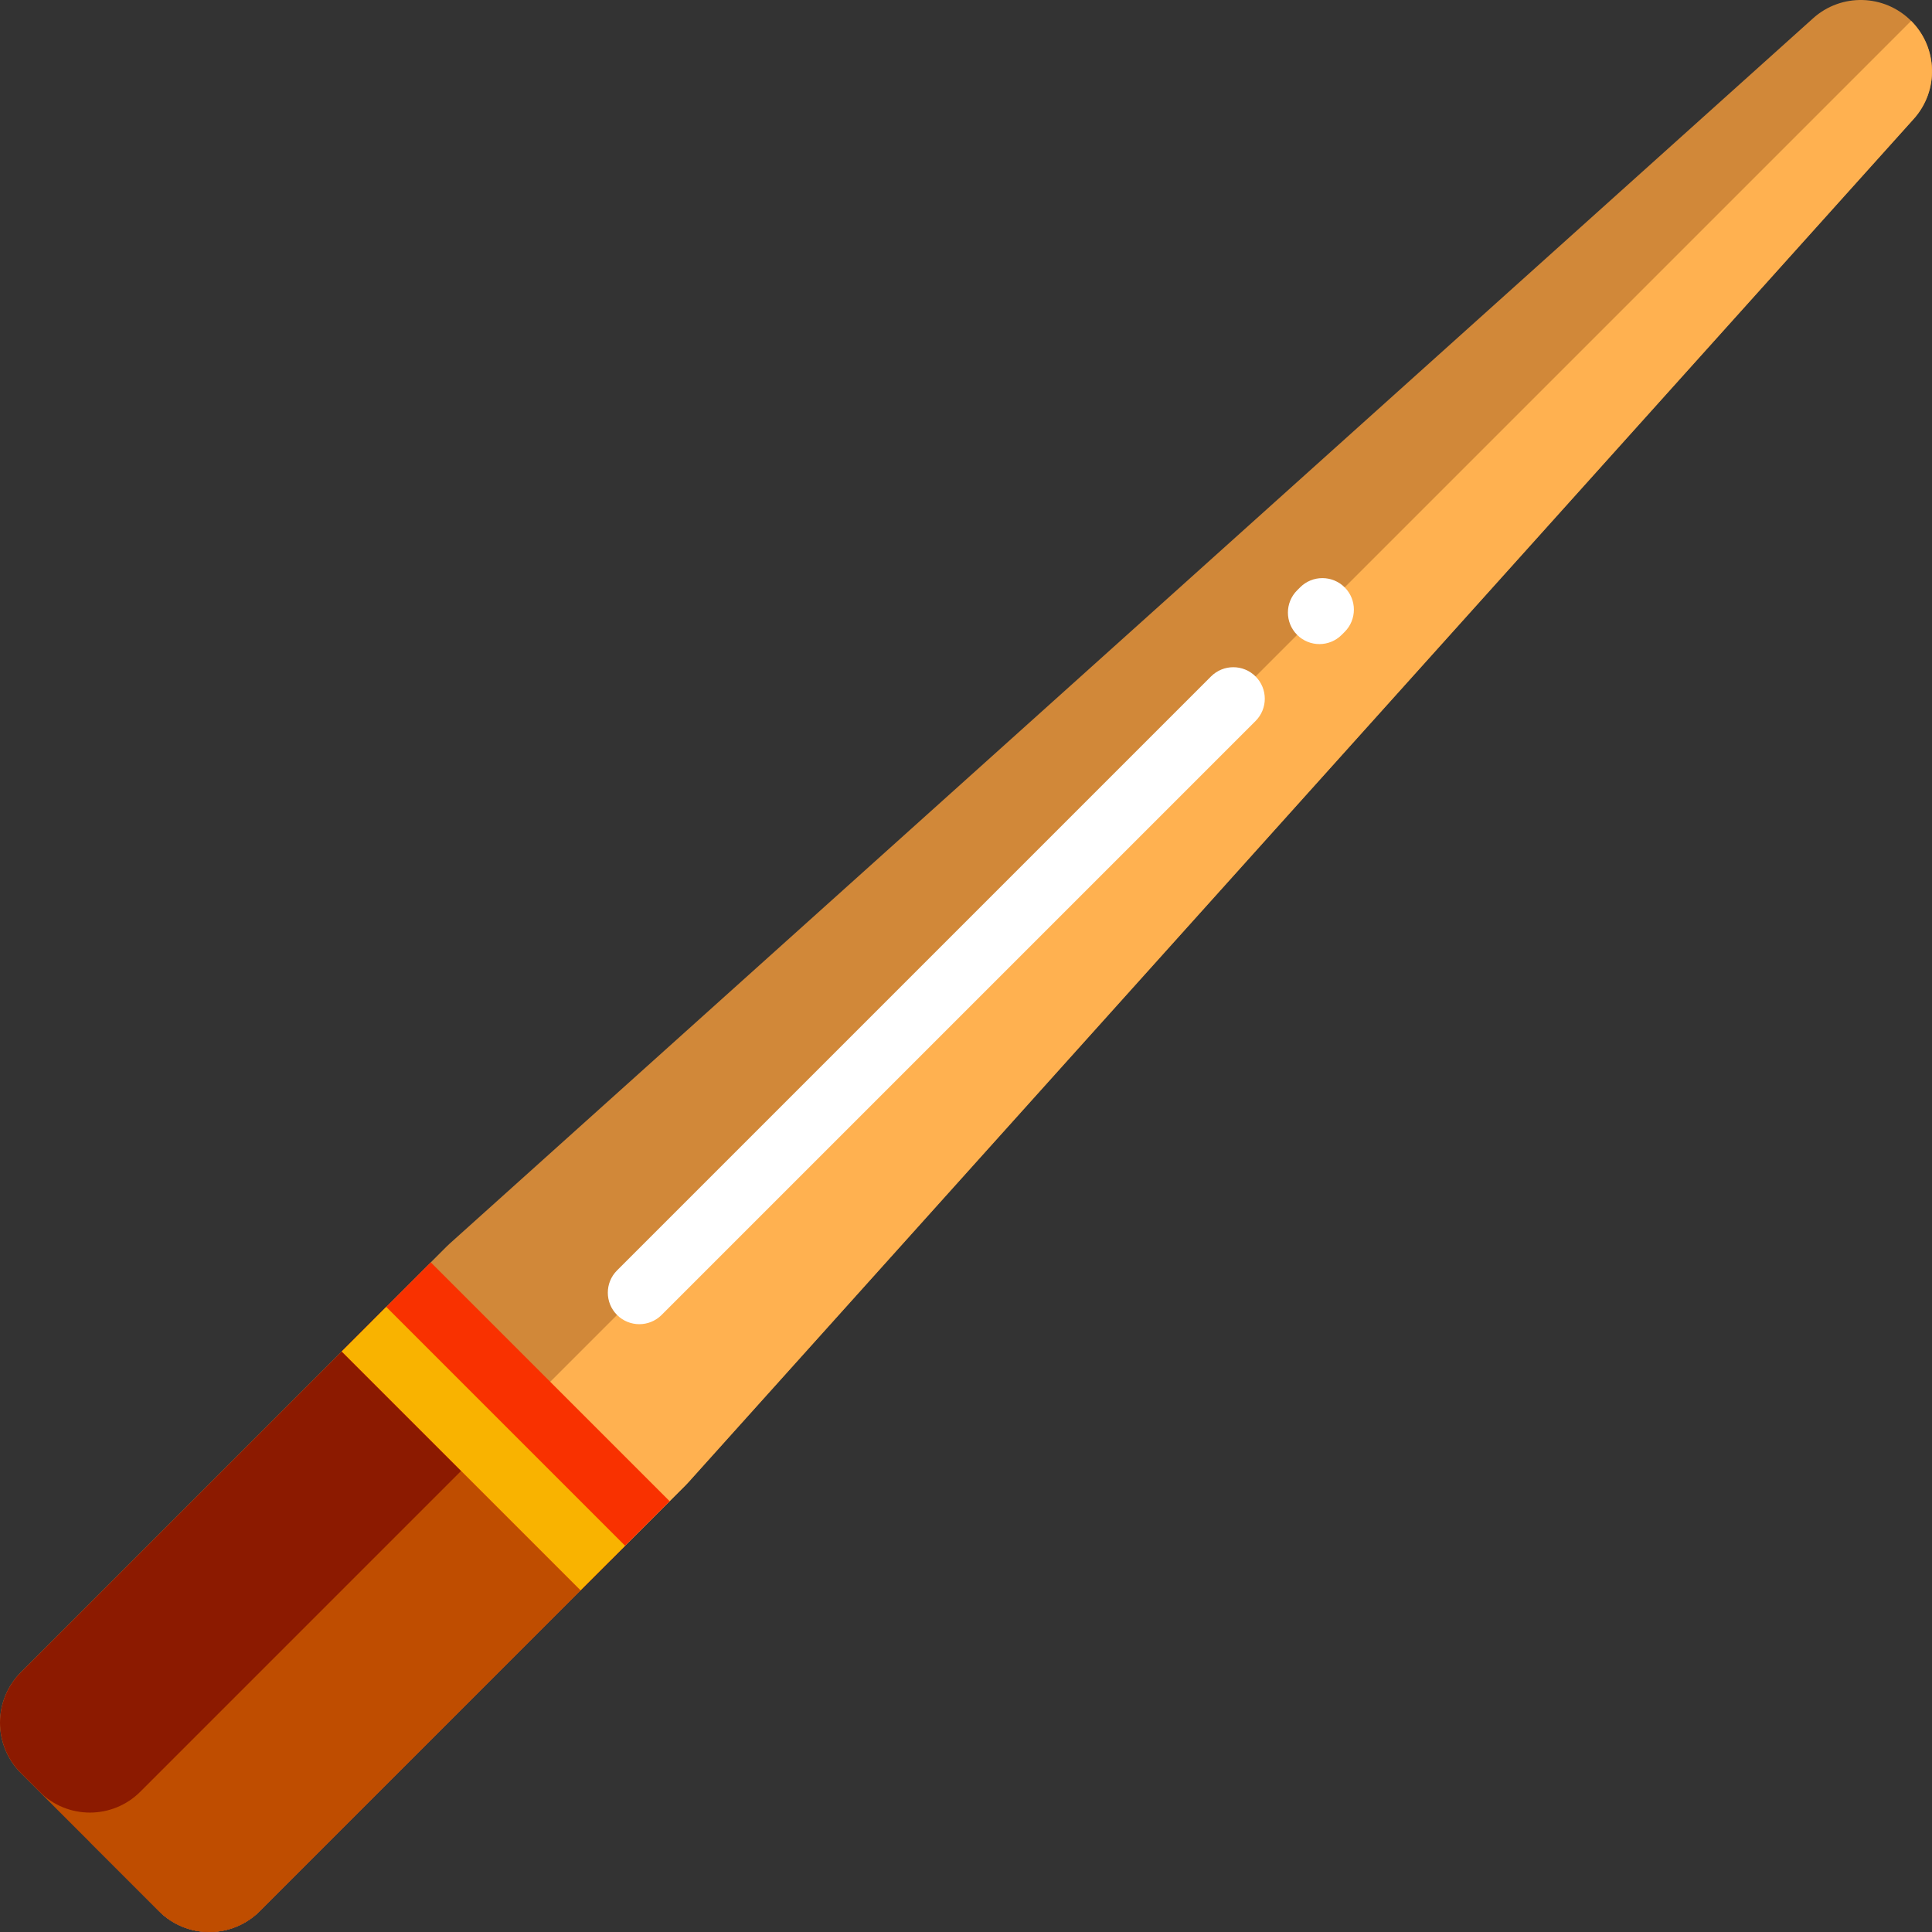 <?xml version="1.0" encoding="iso-8859-1"?>
<!-- Uploaded to: SVG Repo, www.svgrepo.com, Generator: SVG Repo Mixer Tools -->
<svg height="800px" width="800px" version="1.1" id="Layer_1" xmlns="http://www.w3.org/2000/svg" xmlns:xlink="http://www.w3.org/1999/xlink" 
	 viewBox="0 0 512 512" xml:space="preserve">
<rect x="0" y="0" width="512" height="512" fill="#333333" stroke="none"/>
<path style="fill:#D18839;" d="M42.123,506.47L5.531,469.877c-7.374-7.374-7.374-19.331,0-26.705l112.886-112.886
	c0.237-0.237,0.481-0.467,0.73-0.692L480.495,4.839c7.466-6.711,18.877-6.406,25.975,0.692l0,0
	c7.098,7.098,7.402,18.509,0.692,25.975L182.407,392.853c-0.224,0.249-0.455,0.493-0.692,0.73L68.829,506.47
	C61.454,513.844,49.497,513.844,42.123,506.47z"/>
<path style="fill:#FFB150;" d="M181.715,393.584L68.829,506.47c-7.374,7.374-19.33,7.375-26.705,0l-18.296-18.296L506.47,5.531
	c7.098,7.098,7.402,18.509,0.692,25.975L182.407,392.853C182.183,393.103,181.952,393.347,181.715,393.584z"/>
<path style="fill:#8C1A00;" d="M161.722,413.575l-92.894,92.894c-7.374,7.374-19.33,7.375-26.705,0L5.531,469.877
	c-7.375-7.375-7.374-19.33,0-26.705l92.893-92.893L161.722,413.575z"/>
<path style="fill:#BF4D00;" d="M161.722,413.575l-92.894,92.894c-7.374,7.374-19.33,7.375-26.705,0l-31.648-31.647
	c7.375,7.375,19.33,7.374,26.705,0l92.893-92.893L161.722,413.575z"/>
<path style="fill:#F93100;" d="M153.852,421.446l-63.298-63.298l23.611-23.611l63.298,63.298L153.852,421.446z"/>
<path style="fill:#F9B300;" d="M153.852,421.446l-63.298-63.298l11.806-11.806l63.298,63.298L153.852,421.446z"/>
<path style="fill:#FFFFFF;" d="M332.737,179.264c3.26,3.261,3.26,8.546,0,11.806L175.328,348.478c-3.26,3.26-8.546,3.26-11.805,0
	c-3.26-3.26-3.26-8.546,0-11.805l157.408-157.409C324.191,176.004,329.477,176.004,332.737,179.264z M356.348,155.653
	c-3.26-3.26-8.546-3.26-11.806,0l-0.787,0.787c-3.26,3.26-3.26,8.546,0,11.805c3.26,3.261,8.546,3.261,11.806,0l0.787-0.787
	C359.608,164.198,359.608,158.912,356.348,155.653z"/>
</svg>